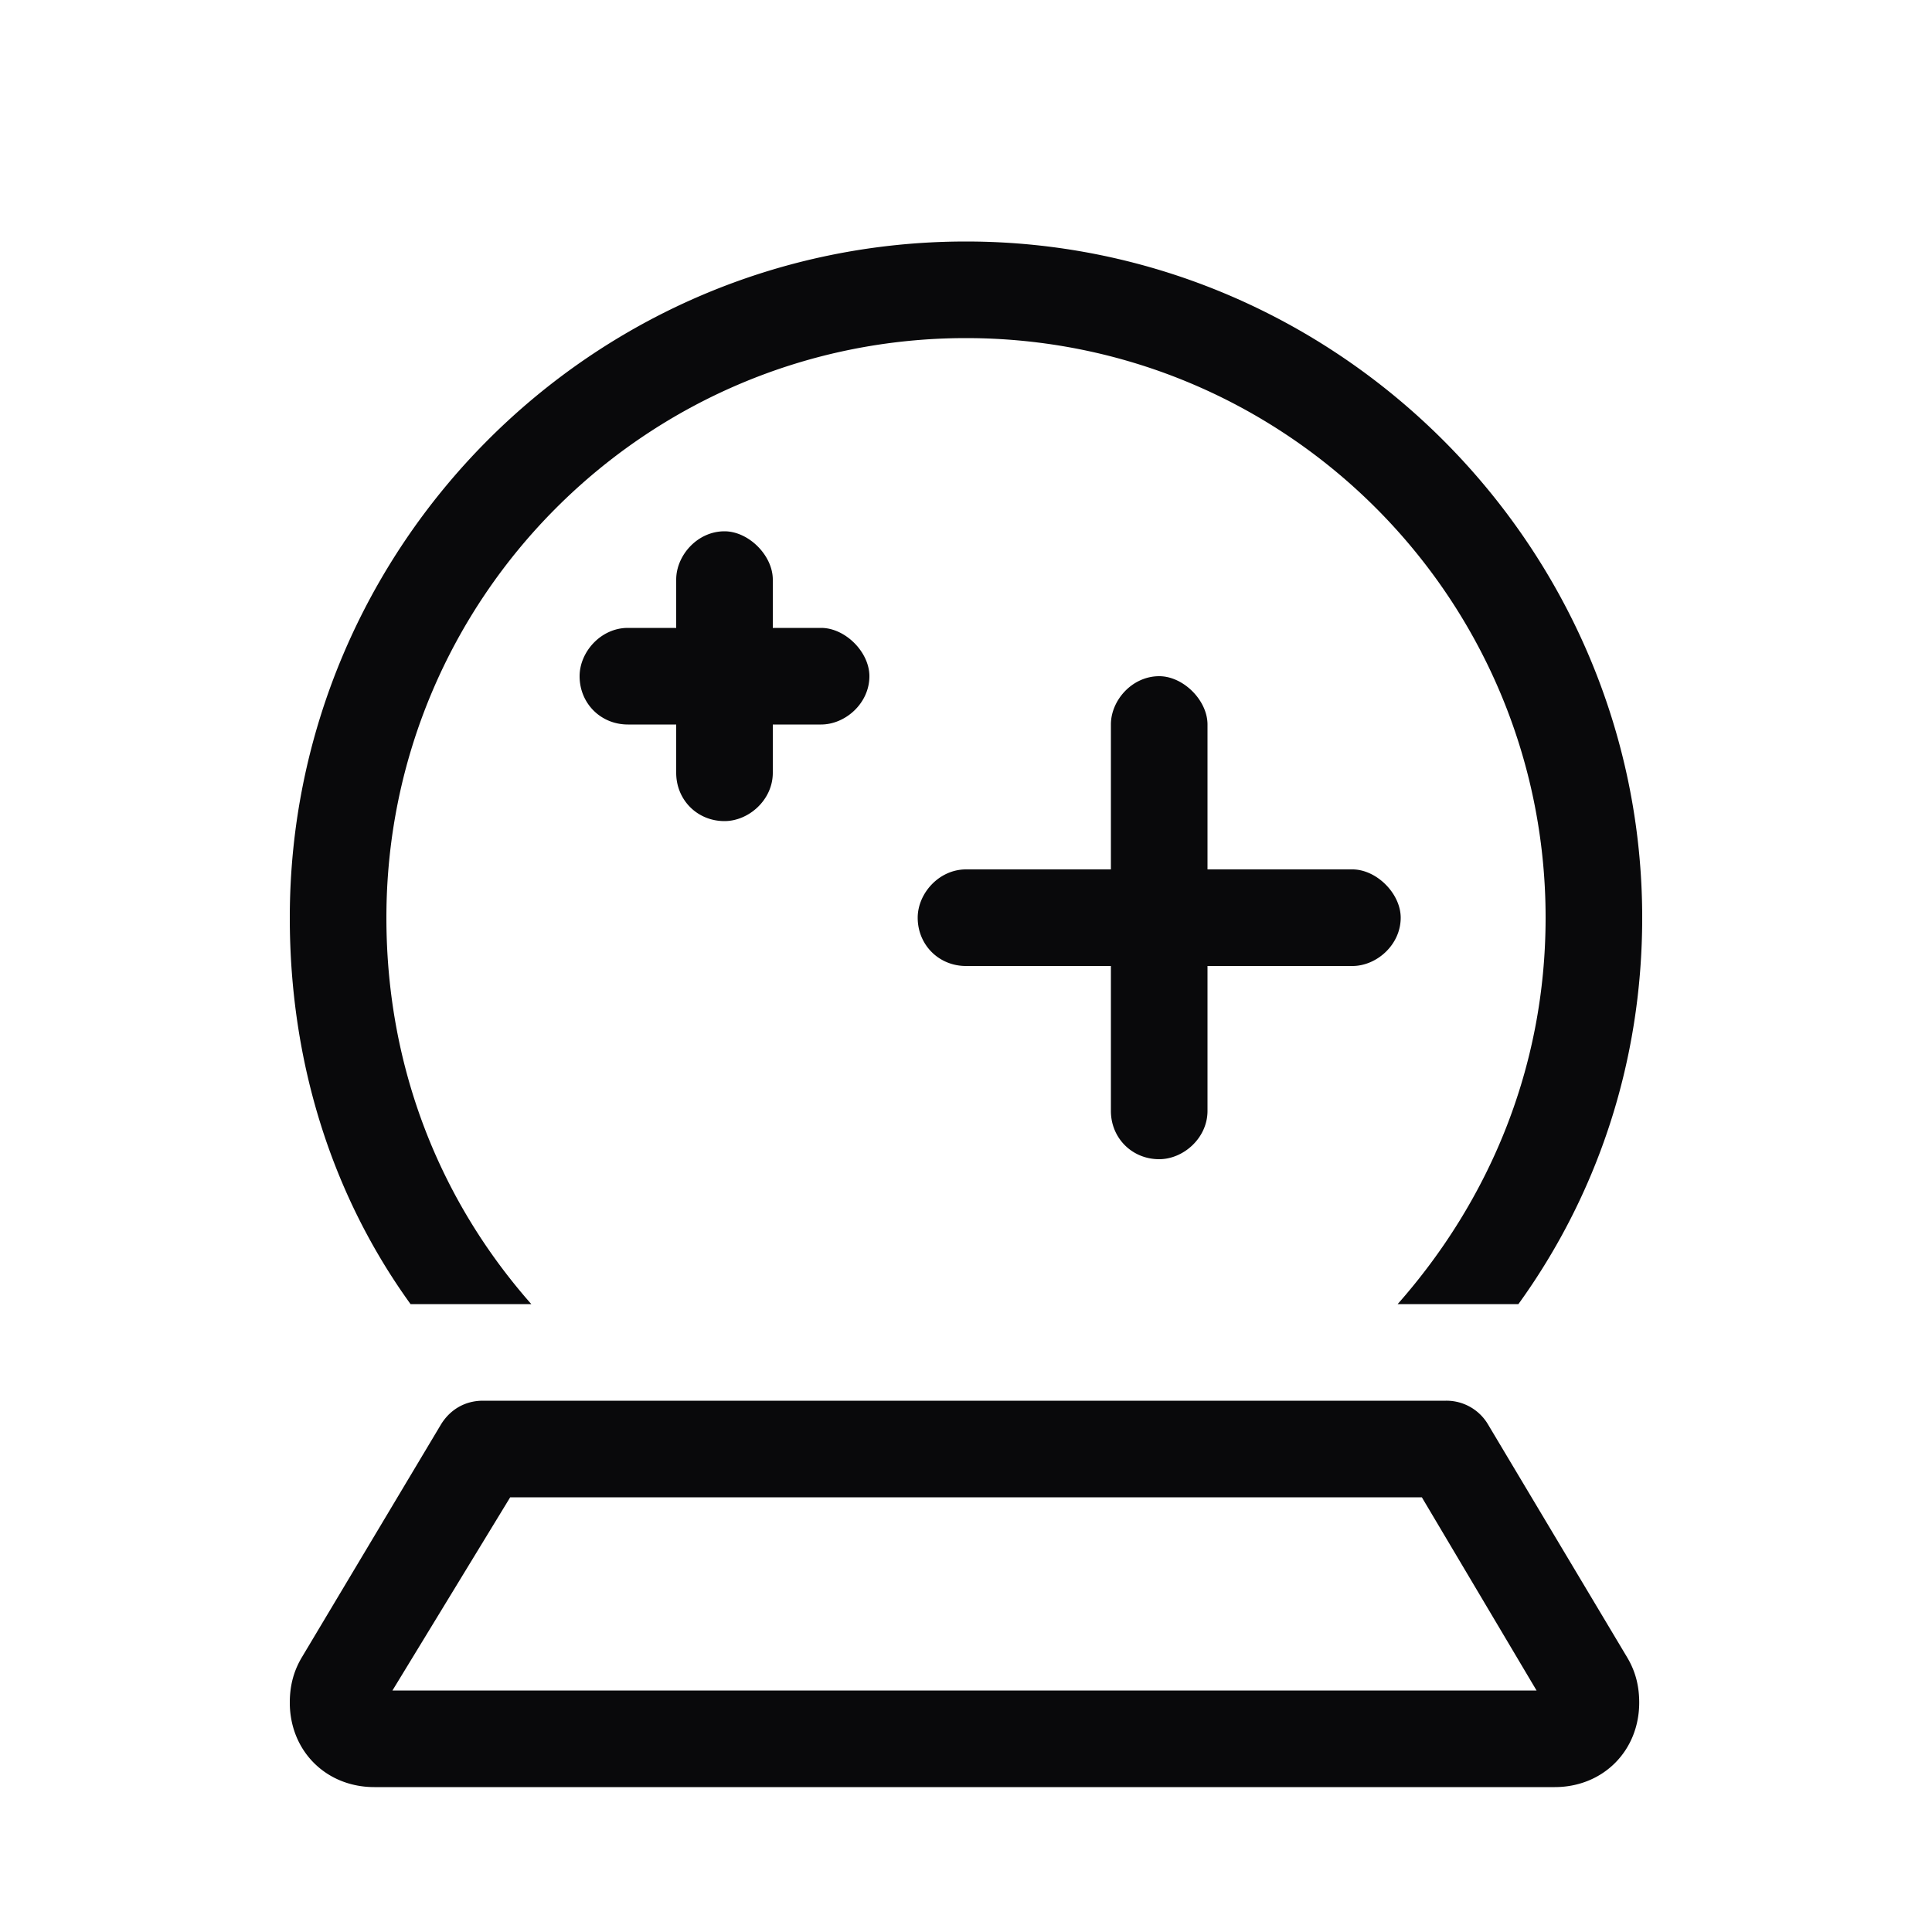 <svg xmlns="http://www.w3.org/2000/svg" width="40" height="40" fill="none"><path fill="#09090B" d="M32 19c0-6.625-5.375-12-12-12S8 12.375 8 19c0 3.125 1.125 5.875 3 8H8.5C6.875 24.75 6 22 6 19c0-7.688 6.25-14 14-14 7.688 0 14 6.313 14 14 0 3-.938 5.75-2.563 8h-2.5C30.813 24.875 32 22.125 32 19ZM10 29h19.938a1 1 0 0 1 .875.5l2.875 4.813c.187.312.25.624.25.937 0 1-.75 1.75-1.75 1.75H7.75c-1 0-1.75-.75-1.75-1.75 0-.313.063-.625.25-.938L9.125 29.5c.188-.313.5-.5.875-.5Zm-1.875 6h23.688l-2.375-4H10.563l-2.438 4ZM24 14c.5 0 1 .5 1 1v3h3c.5 0 1 .5 1 1 0 .563-.5 1-1 1h-3v3c0 .563-.5 1-1 1-.563 0-1-.438-1-1v-3h-3c-.563 0-1-.438-1-1 0-.5.438-1 1-1h3v-3c0-.5.438-1 1-1Zm-9-3c.5 0 1 .5 1 1v1h1c.5 0 1 .5 1 1 0 .563-.5 1-1 1h-1v1c0 .563-.5 1-1 1-.563 0-1-.438-1-1v-1h-1c-.563 0-1-.438-1-1 0-.5.438-1 1-1h1v-1c0-.5.438-1 1-1Z"/></svg>